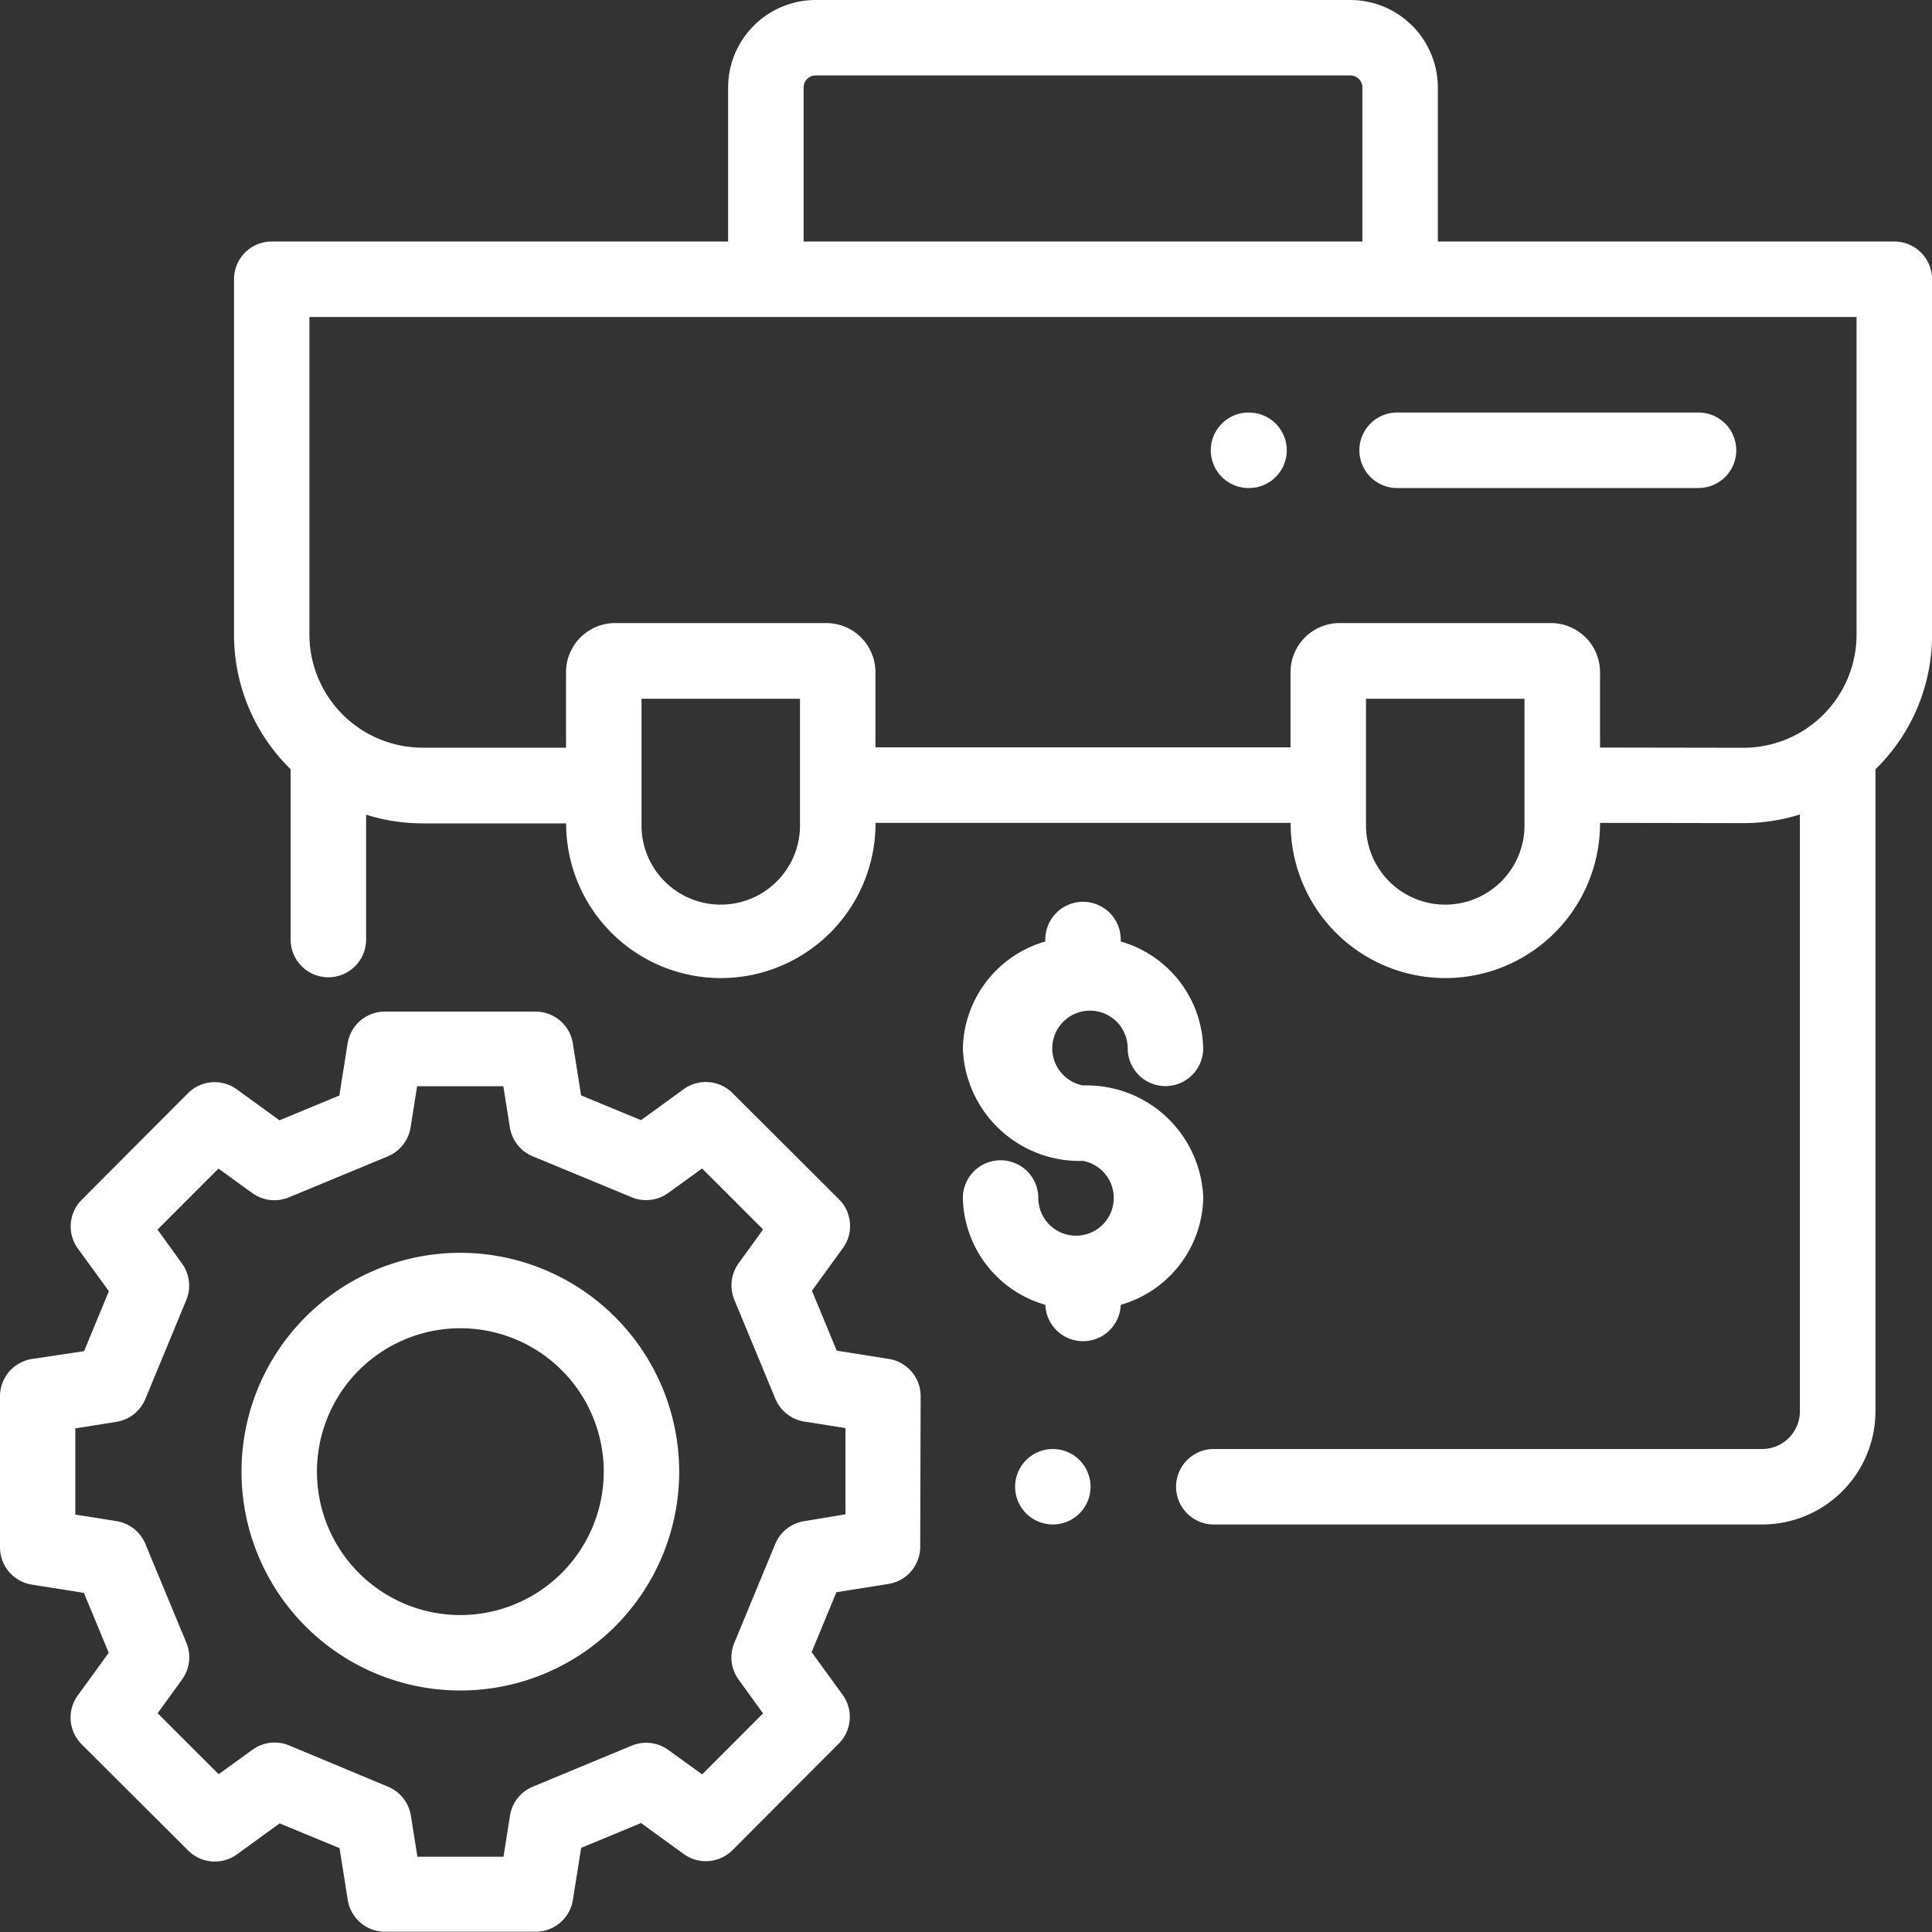 <svg xmlns="http://www.w3.org/2000/svg" width="40" height="40" viewBox="0 0 40 40"><rect x="0" y="0" width="40" height="40" fill="#333333" stroke="none"/><defs><style>.a{fill:#fff;}</style></defs><g transform="translate(0)"><g transform="translate(21.016 30)"><path class="a" d="M270.333,384.229a.781.781,0,1,0,.229.552A.787.787,0,0,0,270.333,384.229Z" transform="translate(-268.999 -384)"></path></g><g transform="translate(25.068 8.541)"><path class="a" d="M321.658,109.327h-.01a.781.781,0,1,0,0,1.563h.01a.781.781,0,0,0,0-1.562Z" transform="translate(-320.866 -109.327)"></path></g><g transform="translate(28.145 8.541)"><path class="a" d="M367.274,109.326h-6.24a.781.781,0,0,0,0,1.563h6.24a.781.781,0,0,0,0-1.563Z" transform="translate(-360.253 -109.326)"></path></g><g transform="translate(4.844)"><path class="a" d="M96.374,5h-9.45V1.811A1.814,1.814,0,0,0,85.113,0H74.042A1.814,1.814,0,0,0,72.23,1.811V5H62.78A.781.781,0,0,0,62,5.781V13.14a3.894,3.894,0,0,0,1.172,2.786v3.526a.781.781,0,1,0,1.563,0V16.867a3.893,3.893,0,0,0,1.172.18h2.969v0a3.2,3.2,0,0,0,6.406,0v-.01h8.594v.01a3.2,3.2,0,1,0,6.406,0v-.01l2.966.005h0a3.915,3.915,0,0,0,1.172-.179V29.219A.782.782,0,0,1,93.64,30H82.286a.781.781,0,0,0,0,1.563H93.64a2.346,2.346,0,0,0,2.344-2.344V15.927l.027-.026a3.88,3.88,0,0,0,1.145-2.763V5.781A.781.781,0,0,0,96.374,5ZM73.793,1.811a.249.249,0,0,1,.249-.249H85.113a.249.249,0,0,1,.249.249V5H73.793Zm-.075,15.237a1.641,1.641,0,1,1-3.281,0V14.467h3.281Zm15,0a1.641,1.641,0,1,1-3.281,0V14.467h3.281Zm6.875-3.91a2.344,2.344,0,0,1-2.343,2.344h0l-2.968-.005V13.92A1.017,1.017,0,0,0,89.265,12.9H84.89a1.017,1.017,0,0,0-1.016,1.016v1.557H75.28V13.92A1.017,1.017,0,0,0,74.265,12.9H69.89a1.017,1.017,0,0,0-1.016,1.016v1.564H65.905a2.346,2.346,0,0,1-2.344-2.344V6.563H95.593Z" transform="translate(-61.999 0)"></path></g><g transform="translate(19.934 18.671)"><path class="a" d="M257.639,242.794a.781.781,0,1,1,.926-.768.781.781,0,0,0,1.563,0,2.354,2.354,0,0,0-1.707-2.212v-.041a.781.781,0,0,0-1.562,0v.041a2.354,2.354,0,0,0-1.707,2.212,2.416,2.416,0,0,0,2.488,2.33.781.781,0,1,1-.926.768.781.781,0,1,0-1.562,0,2.354,2.354,0,0,0,1.708,2.212.781.781,0,0,0,1.561,0,2.354,2.354,0,0,0,1.708-2.212A2.416,2.416,0,0,0,257.639,242.794Z" transform="translate(-255.151 -238.992)"></path></g><g transform="translate(5 25.938)"><path class="a" d="M68.53,332a4.531,4.531,0,1,0,4.531,4.531A4.536,4.536,0,0,0,68.53,332Zm0,7.5a2.969,2.969,0,1,1,2.969-2.969A2.972,2.972,0,0,1,68.53,339.5Z" transform="translate(-63.999 -332)"></path></g><g transform="translate(0 20.938)"><path class="a" d="M19.061,275.969a.781.781,0,0,0-.659-.771l-1.078-.171-.514-1.24.641-.883a.781.781,0,0,0-.08-1.011l-2.206-2.2a.781.781,0,0,0-1.011-.079l-.882.641-1.241-.513-.171-1.077a.781.781,0,0,0-.771-.658H7.968a.781.781,0,0,0-.771.659l-.171,1.078-1.24.514-.883-.641a.781.781,0,0,0-1.011.08l-2.2,2.206a.781.781,0,0,0-.079,1.011l.641.882-.513,1.241L.658,275.2a.781.781,0,0,0-.658.772V279.1a.781.781,0,0,0,.659.771l1.078.171.514,1.24-.641.883a.781.781,0,0,0,.08,1.011l2.206,2.2a.781.781,0,0,0,1.011.079l.882-.641,1.241.513L7.2,286.4a.781.781,0,0,0,.771.658h3.119a.781.781,0,0,0,.771-.659l.171-1.078,1.24-.514.883.641a.781.781,0,0,0,1.011-.08l2.2-2.206a.781.781,0,0,0,.079-1.011l-.641-.882.513-1.241,1.077-.171a.781.781,0,0,0,.658-.772Zm-2.411,2.588a.781.781,0,0,0-.6.473l-.848,2.049a.781.781,0,0,0,.09.758l.506.7L14.537,283.8l-.7-.506a.782.782,0,0,0-.758-.089l-2.048.849a.781.781,0,0,0-.472.6l-.135.851H8.642l-.135-.85a.781.781,0,0,0-.473-.6L5.985,283.2a.781.781,0,0,0-.758.09l-.7.506-1.263-1.262.506-.7a.781.781,0,0,0,.089-.758l-.849-2.048a.781.781,0,0,0-.6-.472l-.851-.135v-1.785l.85-.135a.781.781,0,0,0,.6-.473l.848-2.049a.781.781,0,0,0-.09-.758l-.506-.7,1.262-1.263.7.506a.781.781,0,0,0,.758.089l2.048-.849a.781.781,0,0,0,.472-.6l.135-.851h1.785l.135.85a.781.781,0,0,0,.473.6l2.049.848a.781.781,0,0,0,.758-.09l.7-.506,1.263,1.262-.506.7a.781.781,0,0,0-.089.758l.849,2.048a.781.781,0,0,0,.6.472l.851.135v1.785Z" transform="translate(0 -268.001)"></path></g></g></svg>